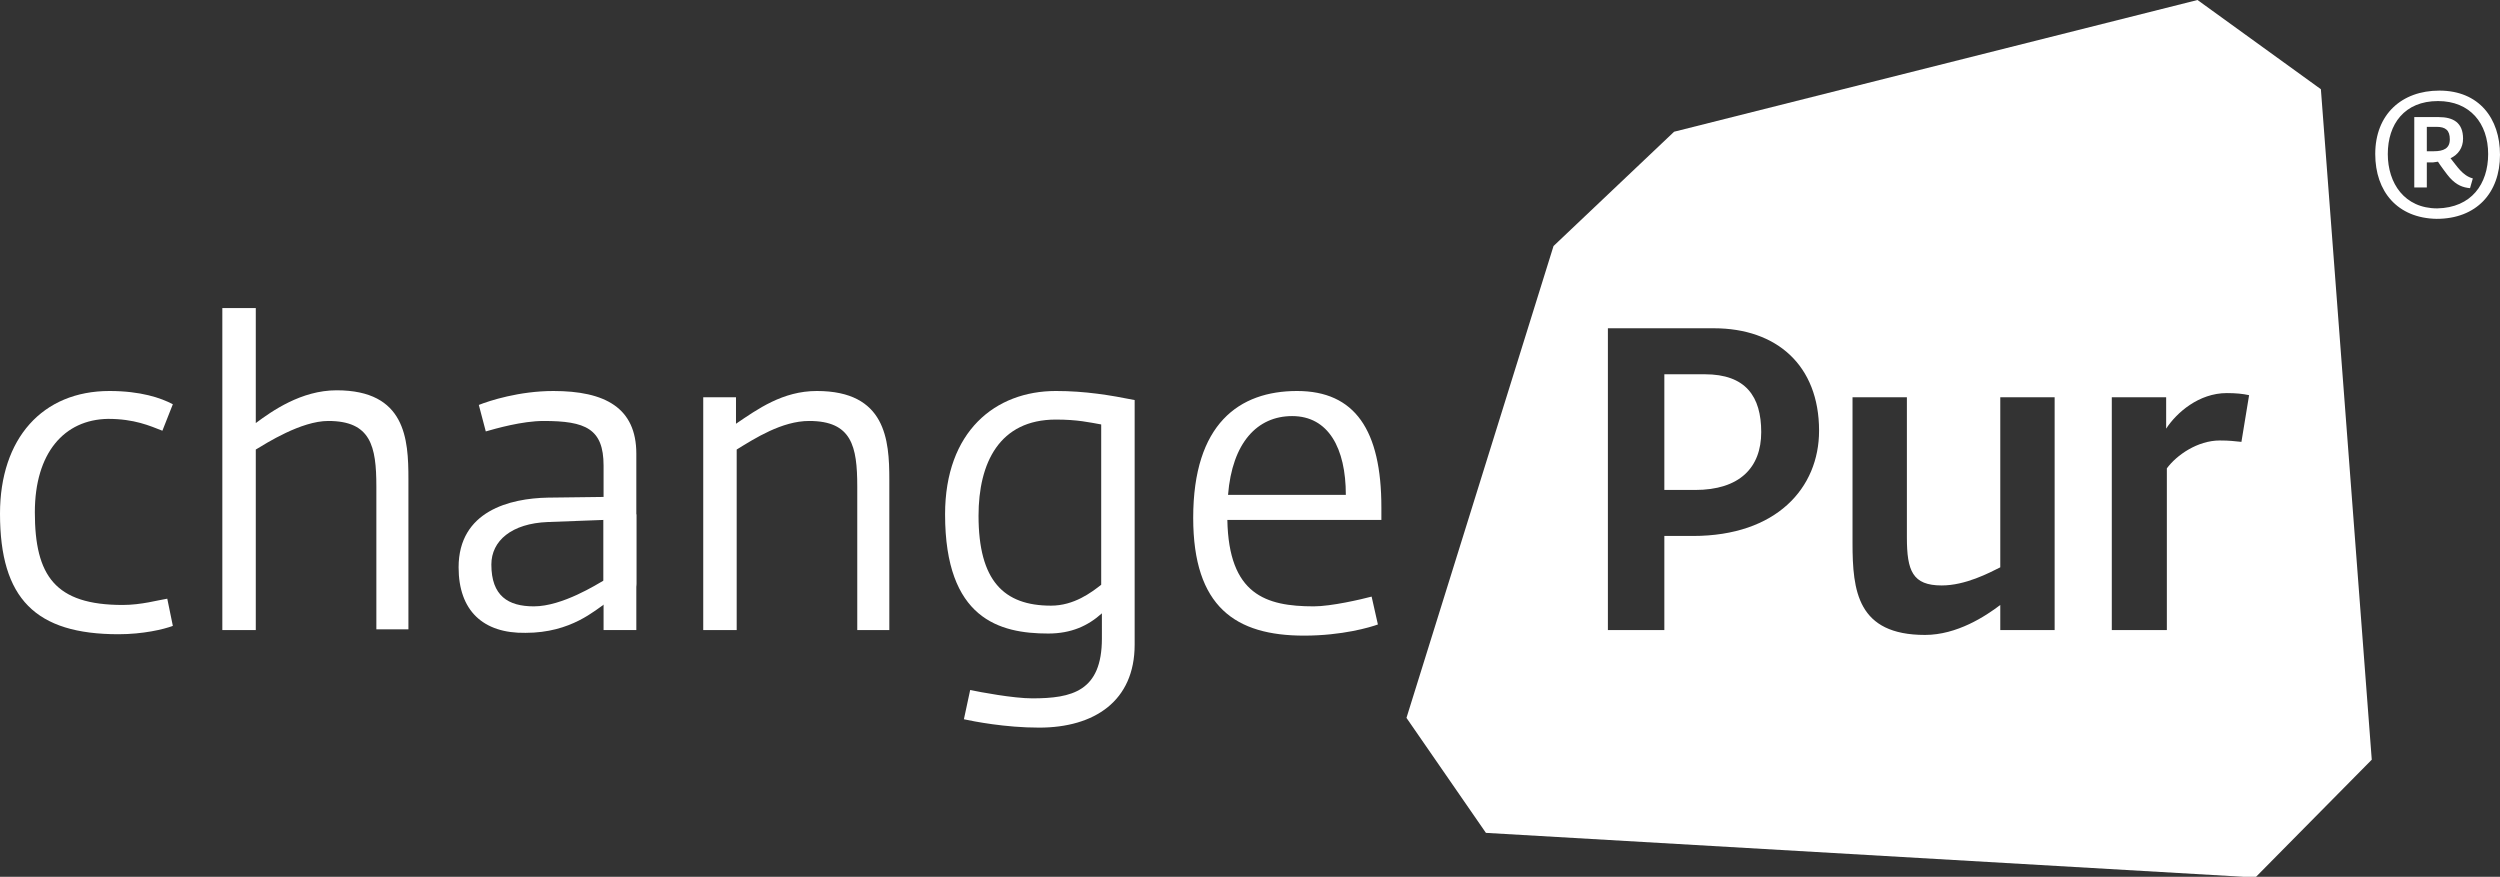 <?xml version="1.0" encoding="utf-8"?>
<!-- Generator: Adobe Illustrator 18.1.1, SVG Export Plug-In . SVG Version: 6.00 Build 0)  -->
<!DOCTYPE svg PUBLIC "-//W3C//DTD SVG 1.1//EN" "http://www.w3.org/Graphics/SVG/1.1/DTD/svg11.dtd">
<svg version="1.1" id="Ebene_1" xmlns="http://www.w3.org/2000/svg" xmlns:xlink="http://www.w3.org/1999/xlink" x="0px" y="0px"
	 viewBox="0 0 358.7 125.8" enable-background="new 0 0 358.7 125.8" xml:space="preserve">
<rect x="0" y="0" width="358.7" height="125.8" fill="#333333" stroke="none"/>
<g>
	<path fill="#FFFFFF" d="M0,73.7c0-10.8,6.1-17.6,15.7-17.6c4.5,0,7.4,1,9.1,1.9l-1.5,3.8c-1.8-0.7-4-1.7-7.8-1.7
		C9.2,60.2,5,65,5,73.5c0,9.1,2.9,13.3,12.6,13.3c2.7,0,5.1-0.7,6.4-0.9l0.8,3.9C23.5,90.3,20.5,91,17,91C5.1,91,0,85.9,0,73.7"/>
	<path fill="#FFFFFF" d="M31.9,44.2h4.8v16.5c2.3-1.7,6.5-4.7,11.6-4.7c9.9,0,10.3,7,10.3,12.7v21.6h-4.6V69.8
		c0-5.8-0.8-9.4-6.9-9.4c-3.9,0-8.9,3.2-10.4,4.1v25.9h-4.8V44.2z"/>
	<path fill="#FFFFFF" d="M86.6,83.3v-8.7l-8,0.3c-5.2,0.2-8.1,2.7-8.1,6.1c0,4.5,2.4,6,6.1,6C80.7,87,85.7,83.8,86.6,83.3
		 M65.8,81.4c0-8.1,7.4-9.9,12.8-10l8-0.1v-4.5c0-5.3-2.6-6.4-8.6-6.4c-3.1,0-6.9,1.1-8.3,1.5l-1-3.8c1.5-0.6,5.8-2,10.7-2
		c7.4,0,11.9,2.4,11.9,9v18.6c0,2.5-4,5.8-4.3,2.8c-1.6,1-5,4.3-11.6,4.3C69.3,90.9,65.8,87.6,65.8,81.4"/>
	<path fill="#FFFFFF" d="M100.8,57h4.8v3.8c3.1-2.1,6.7-4.7,11.6-4.7c9.9,0,10.4,7,10.4,12.7v21.6H123V69.8c0-5.8-0.8-9.4-6.9-9.4
		c-3.9,0-7.8,2.5-10.4,4.1v25.9h-4.8V57z"/>
	<path fill="#FFFFFF" d="M158,83.9v-23c-1.7-0.3-3.4-0.7-6.5-0.7c-8.1,0-11.1,6.2-11.1,13.8c0,9.3,3.6,12.9,10.4,12.9
		C154.1,86.9,156.6,85,158,83.9 M138.3,103.2l0.9-4.2c1.4,0.3,6.2,1.2,8.9,1.2c5.7,0,10-1,10-8.6V88c-2,1.8-4.4,2.9-7.7,2.9
		c-7,0-14.8-2.1-14.8-17.1c0-11.9,7.2-17.7,15.9-17.7c4.2,0,7.8,0.6,11.3,1.3v35.1c0,8.1-5.8,11.9-13.7,11.9
		C144.2,104.4,139.7,103.5,138.3,103.2"/>
	<path fill="#FFFFFF" d="M193.1,71c0-6.7-2.5-11.3-7.7-11.3c-5,0-8.6,3.8-9.2,11.3H193.1z M171.2,74.3c0-13.5,6.6-18.2,14.9-18.2
		c8.3,0,12.1,5.6,12.1,16.7v1.8h-22.1c0.2,10.7,5.5,12.4,12.4,12.4c2.5,0,6.8-1,8.3-1.4l0.9,4c-1.1,0.4-5.1,1.6-10.6,1.6
		C177.3,91.2,171.2,87.1,171.2,74.3"/>
</g>
<rect x="86.6" y="73.8" fill="#FFFFFF" width="4.7" height="16.6"/>
<path fill="#FFFFFF" d="M244.6,53.7h-5.8v16.6h4.4c6.4,0,9.5-3.2,9.5-8.3C252.7,56.9,250.5,53.7,244.6,53.7z M333,12.8L315.3,0
	l-75.1,18.9l-17.3,16.4l-21.1,67.7l11.4,16.5l110.4,6.4l16.7-16.9L333,12.8z M242.9,76.9h-4.1v13.5h-8.1V47.1h15.2
	c9,0,15.1,5.3,15.1,14.7C261,70,254.9,76.9,242.9,76.9z M294.8,90.4h-7.8v-3.6c-2.1,1.6-6.2,4.3-10.8,4.3c-9.7,0-10.4-6.3-10.4-13.2
	V57h7.8v20.1c0,4.8,0.8,6.9,5,6.9c3.4,0,6.8-1.8,8.4-2.6V57h7.8V90.4z M321.6,63.4c-1-0.1-1.7-0.2-3.1-0.2c-3.2,0-6.2,2.1-7.6,4
	v23.2H303V57h7.8v4.5c1.5-2.3,4.7-5.1,8.7-5.1c1.3,0,2.3,0.1,3.2,0.3L321.6,63.4z"/>
<g>
	<path fill="#FFFFFF" d="M340.8,22.1c0-5.7,3.8-9.1,9.2-9.1c5.7,0,8.7,4,8.7,9.2c0,5.5-3.4,9.2-9.1,9.2
		C344,31.3,340.8,27.5,340.8,22.1z M357,22.1c0-4.4-2.6-7.6-7.2-7.6c-4.8,0-7.2,3.3-7.2,7.6c0,4.2,2.4,7.8,7.1,7.8
		C354.6,29.8,357,26.4,357,22.1z M351.5,25.5c-0.3-0.3-1.6-2.1-1.7-2.3c-0.2,0-0.5,0.1-0.7,0.1h-0.9v3.6h-1.8V16.8h3.5
		c2.1,0,3.5,0.8,3.5,3.1c0,1.3-0.7,2.3-1.8,2.8c0.9,1.1,1.7,2.5,3.2,2.9l-0.4,1.4C353.4,26.9,352.5,26.6,351.5,25.5z M349.2,21.7
		c1.4,0,2.3-0.4,2.3-1.7c0-1.3-0.6-1.8-1.9-1.8h-1.4v3.5H349.2z"/>
</g>
</svg>
